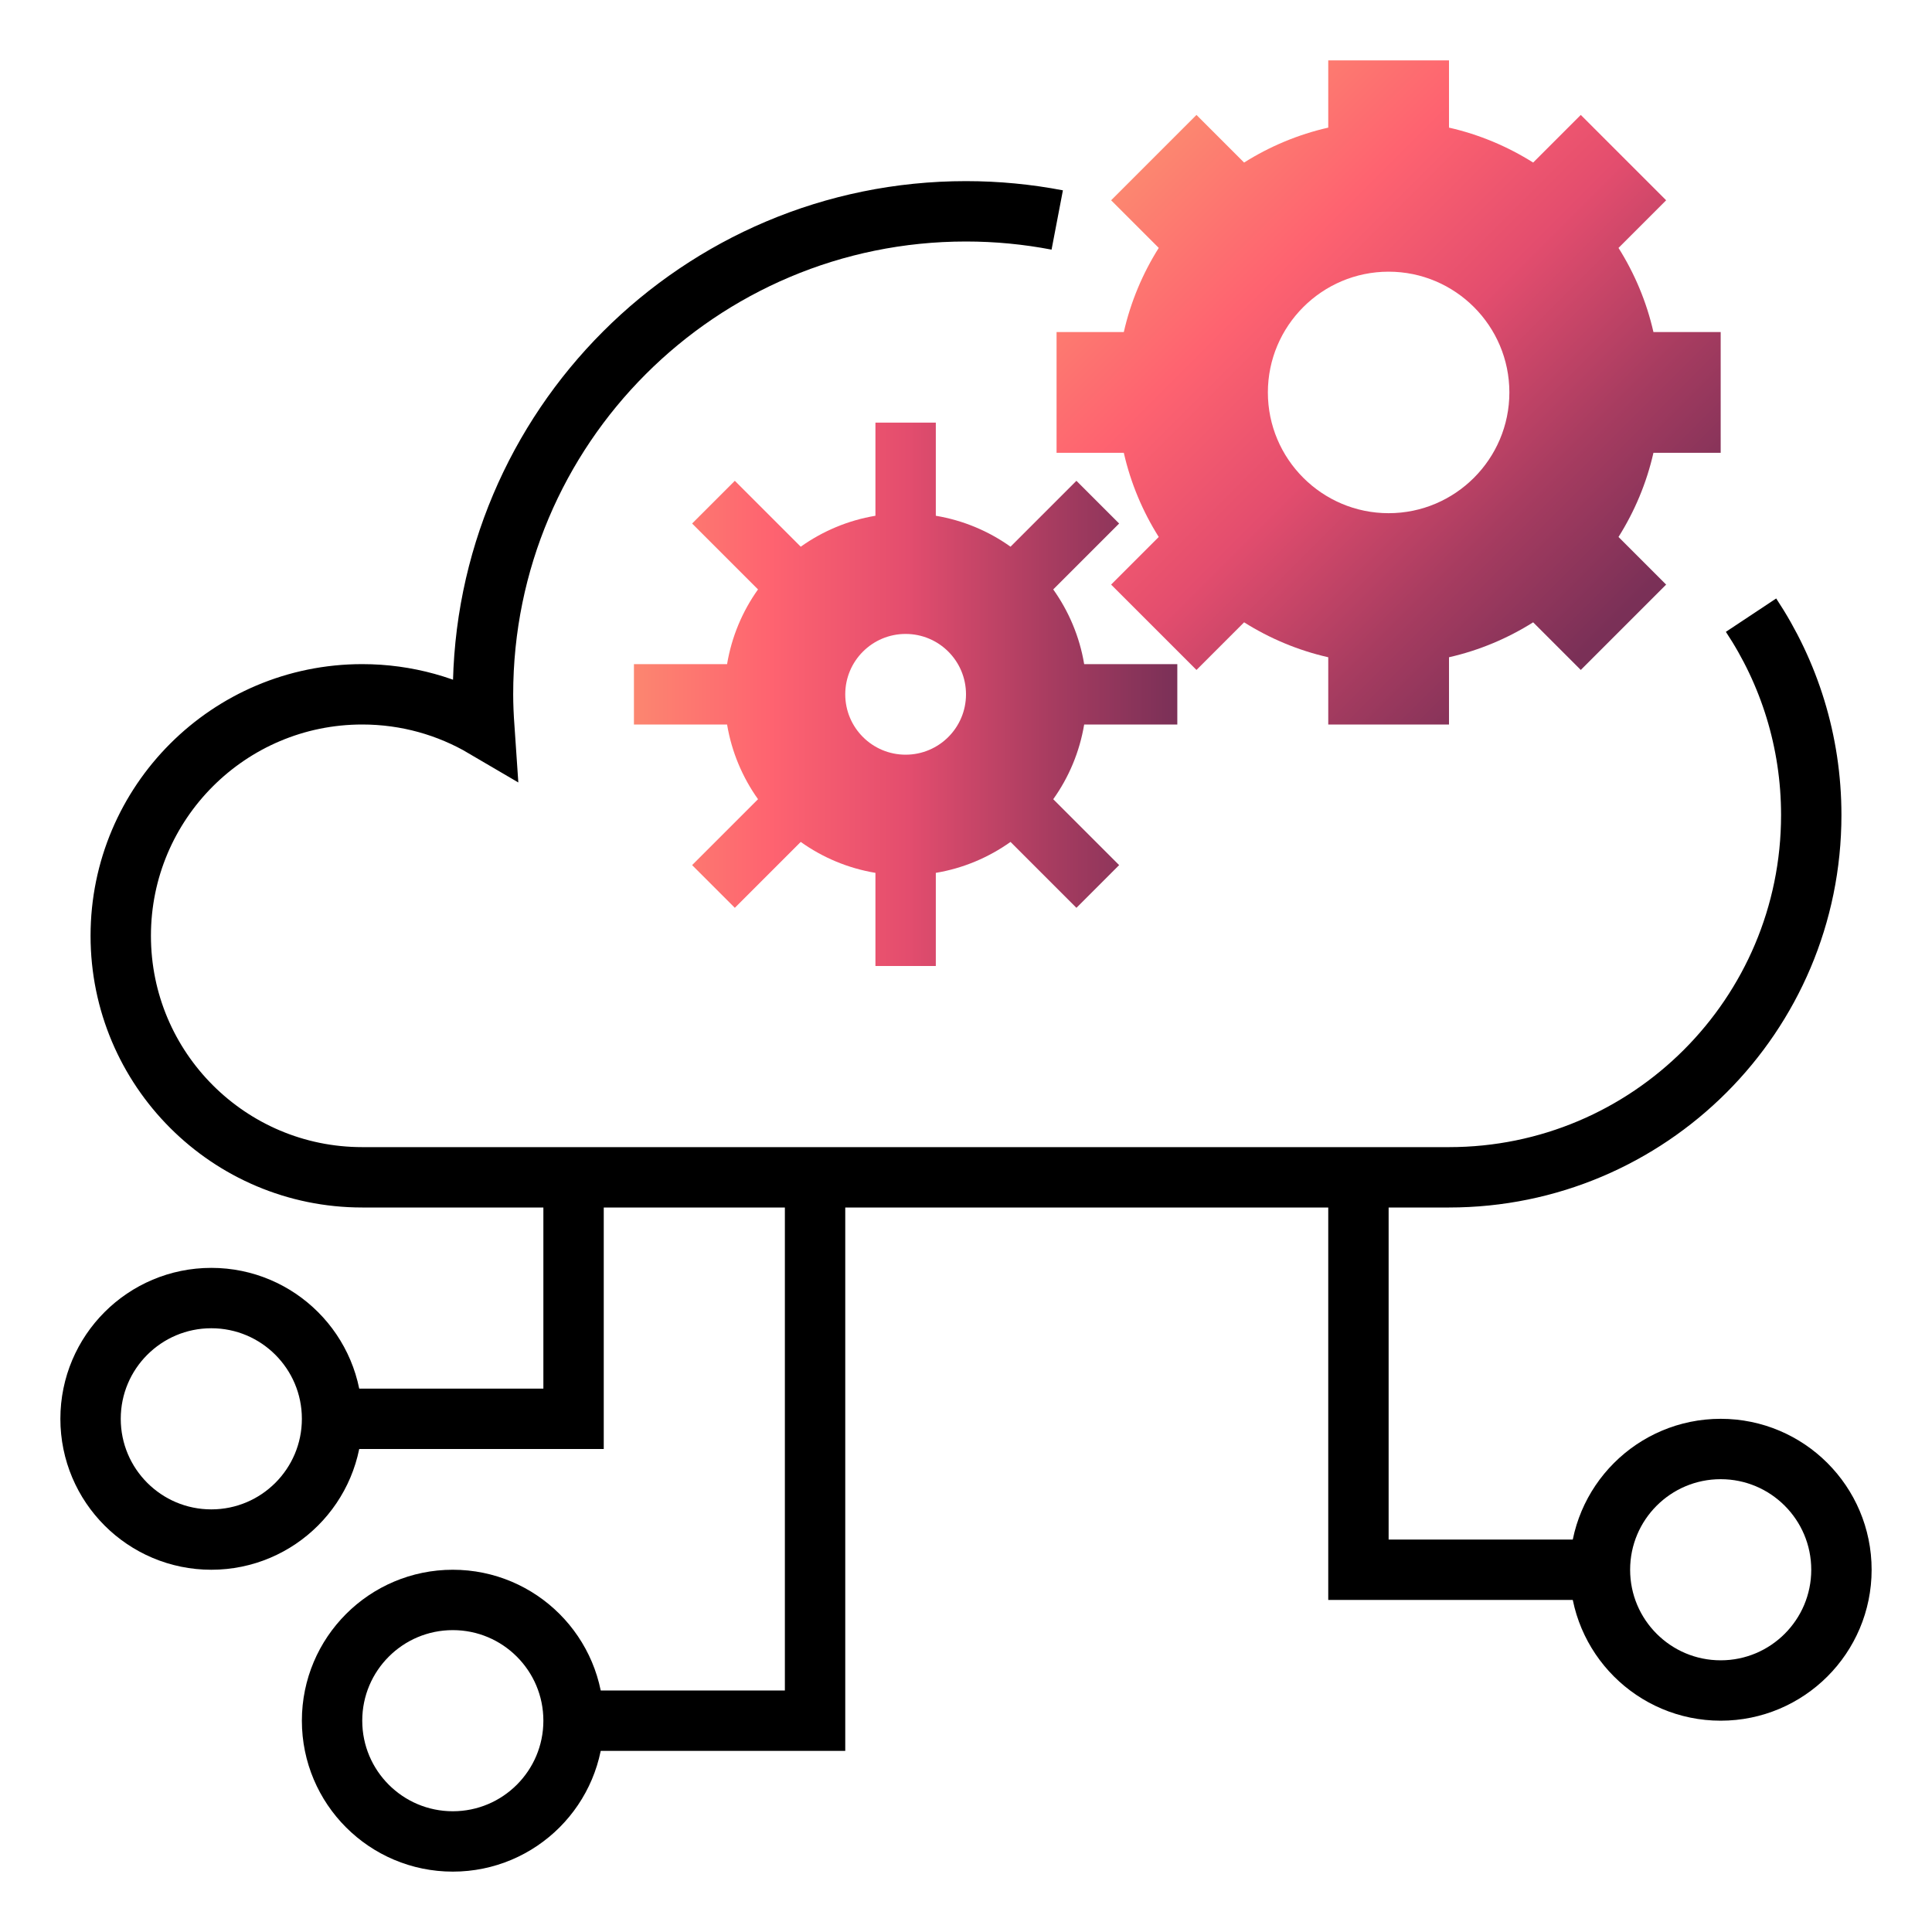 <svg width="72" height="72" viewBox="0 0 72 72" fill="none" xmlns="http://www.w3.org/2000/svg">
<g clip-path="url(#clip0_1025_1473)">
<path d="M64.125 16.875V12.375H61.619C61.363 11.247 60.916 10.19 60.317 9.239L62.092 7.464L58.911 4.283L57.136 6.058C56.185 5.459 55.128 5.012 54 4.756V2.25H49.5V4.756C48.372 5.012 47.315 5.459 46.364 6.058L44.589 4.283L41.408 7.464L43.183 9.239C42.584 10.19 42.137 11.247 41.881 12.375H39.375V16.875H41.881C42.137 18.003 42.584 19.06 43.183 20.011L41.408 21.786L44.589 24.967L46.364 23.192C47.315 23.791 48.372 24.238 49.5 24.494V27H54V24.494C55.128 24.238 56.185 23.791 57.136 23.192L58.911 24.967L62.092 21.786L60.317 20.011C60.916 19.06 61.363 18.003 61.619 16.875H64.125ZM51.75 19.125C49.269 19.125 47.25 17.106 47.25 14.625C47.25 12.144 49.269 10.125 51.75 10.125C54.231 10.125 56.25 12.144 56.25 14.625C56.25 17.106 54.231 19.125 51.75 19.125Z" fill="url(#paint0_linear_1025_1473)"/>
<path d="M43.875 27V24.75H40.404C40.233 23.723 39.828 22.778 39.251 21.966L41.707 19.51L40.115 17.918L37.659 20.374C36.847 19.794 35.899 19.392 34.875 19.221V15.75H32.625V19.221C31.598 19.392 30.653 19.797 29.841 20.374L27.385 17.918L25.793 19.51L28.249 21.966C27.669 22.778 27.267 23.726 27.096 24.75H23.625V27H27.096C27.267 28.027 27.672 28.972 28.249 29.784L25.793 32.24L27.385 33.832L29.841 31.376C30.653 31.956 31.601 32.358 32.625 32.529V36H34.875V32.529C35.902 32.358 36.847 31.953 37.659 31.376L40.115 33.832L41.707 32.24L39.251 29.784C39.831 28.972 40.233 28.024 40.404 27H43.875ZM33.75 28.125C32.507 28.125 31.5 27.118 31.5 25.875C31.5 24.632 32.507 23.625 33.75 23.625C34.993 23.625 36 24.632 36 25.875C36 27.118 34.993 28.125 33.75 28.125Z" fill="url(#paint1_linear_1025_1473)"/>
<path d="M39.4 8.198C38.298 7.987 37.162 7.875 36 7.875C26.058 7.875 18 15.933 18 25.875C18 26.291 18.02 26.702 18.048 27.11C16.712 26.325 15.159 25.875 13.5 25.875C8.53 25.875 4.5 29.905 4.5 34.875C4.5 39.845 8.53 43.875 13.5 43.875C17.606 43.875 50.875 43.875 54 43.875C61.456 43.875 67.5 37.831 67.5 30.375C67.5 27.622 66.673 25.062 65.256 22.925" stroke="black" stroke-width="2.25" stroke-miterlimit="10"/>
<path d="M64.125 63C66.61 63 68.625 60.985 68.625 58.5C68.625 56.015 66.61 54 64.125 54C61.64 54 59.625 56.015 59.625 58.5C59.625 60.985 61.64 63 64.125 63Z" stroke="black" stroke-width="2.25" stroke-miterlimit="10"/>
<path d="M7.875 57.375C10.36 57.375 12.375 55.36 12.375 52.875C12.375 50.39 10.36 48.375 7.875 48.375C5.39 48.375 3.375 50.39 3.375 52.875C3.375 55.36 5.39 57.375 7.875 57.375Z" stroke="black" stroke-width="2.25" stroke-miterlimit="10"/>
<path d="M16.875 68.625C19.36 68.625 21.375 66.61 21.375 64.125C21.375 61.64 19.36 59.625 16.875 59.625C14.39 59.625 12.375 61.64 12.375 64.125C12.375 66.61 14.39 68.625 16.875 68.625Z" stroke="black" stroke-width="2.25" stroke-miterlimit="10"/>
<path d="M59.625 58.5H50.625V43.875" stroke="black" stroke-width="2.25" stroke-miterlimit="10"/>
<path d="M12.375 52.875H21.375V43.875" stroke="black" stroke-width="2.25" stroke-miterlimit="10"/>
<path d="M21.375 64.125H30.375V43.875" stroke="black" stroke-width="2.25" stroke-miterlimit="10"/>
</g>
<defs>
<linearGradient id="paint0_linear_1025_1473" x1="43.077" y1="5.952" x2="60.239" y2="23.113" gradientUnits="userSpaceOnUse">
<stop stop-color="#FC8670"/>
<stop offset="0.253" stop-color="#FE6370"/>
<stop offset="0.505" stop-color="#E34D6E"/>
<stop offset="0.769" stop-color="#A73C60"/>
<stop offset="1" stop-color="#7A3057"/>
</linearGradient>
<linearGradient id="paint1_linear_1025_1473" x1="23.625" y1="25.875" x2="43.875" y2="25.875" gradientUnits="userSpaceOnUse">
<stop stop-color="#FC8670"/>
<stop offset="0.253" stop-color="#FE6370"/>
<stop offset="0.505" stop-color="#E34D6E"/>
<stop offset="0.769" stop-color="#A73C60"/>
<stop offset="1" stop-color="#7A3057"/>
</linearGradient>
<clipPath id="clip0_1025_1473">
<rect width="72" height="72" fill="white"/>
</clipPath>
</defs>
</svg>
